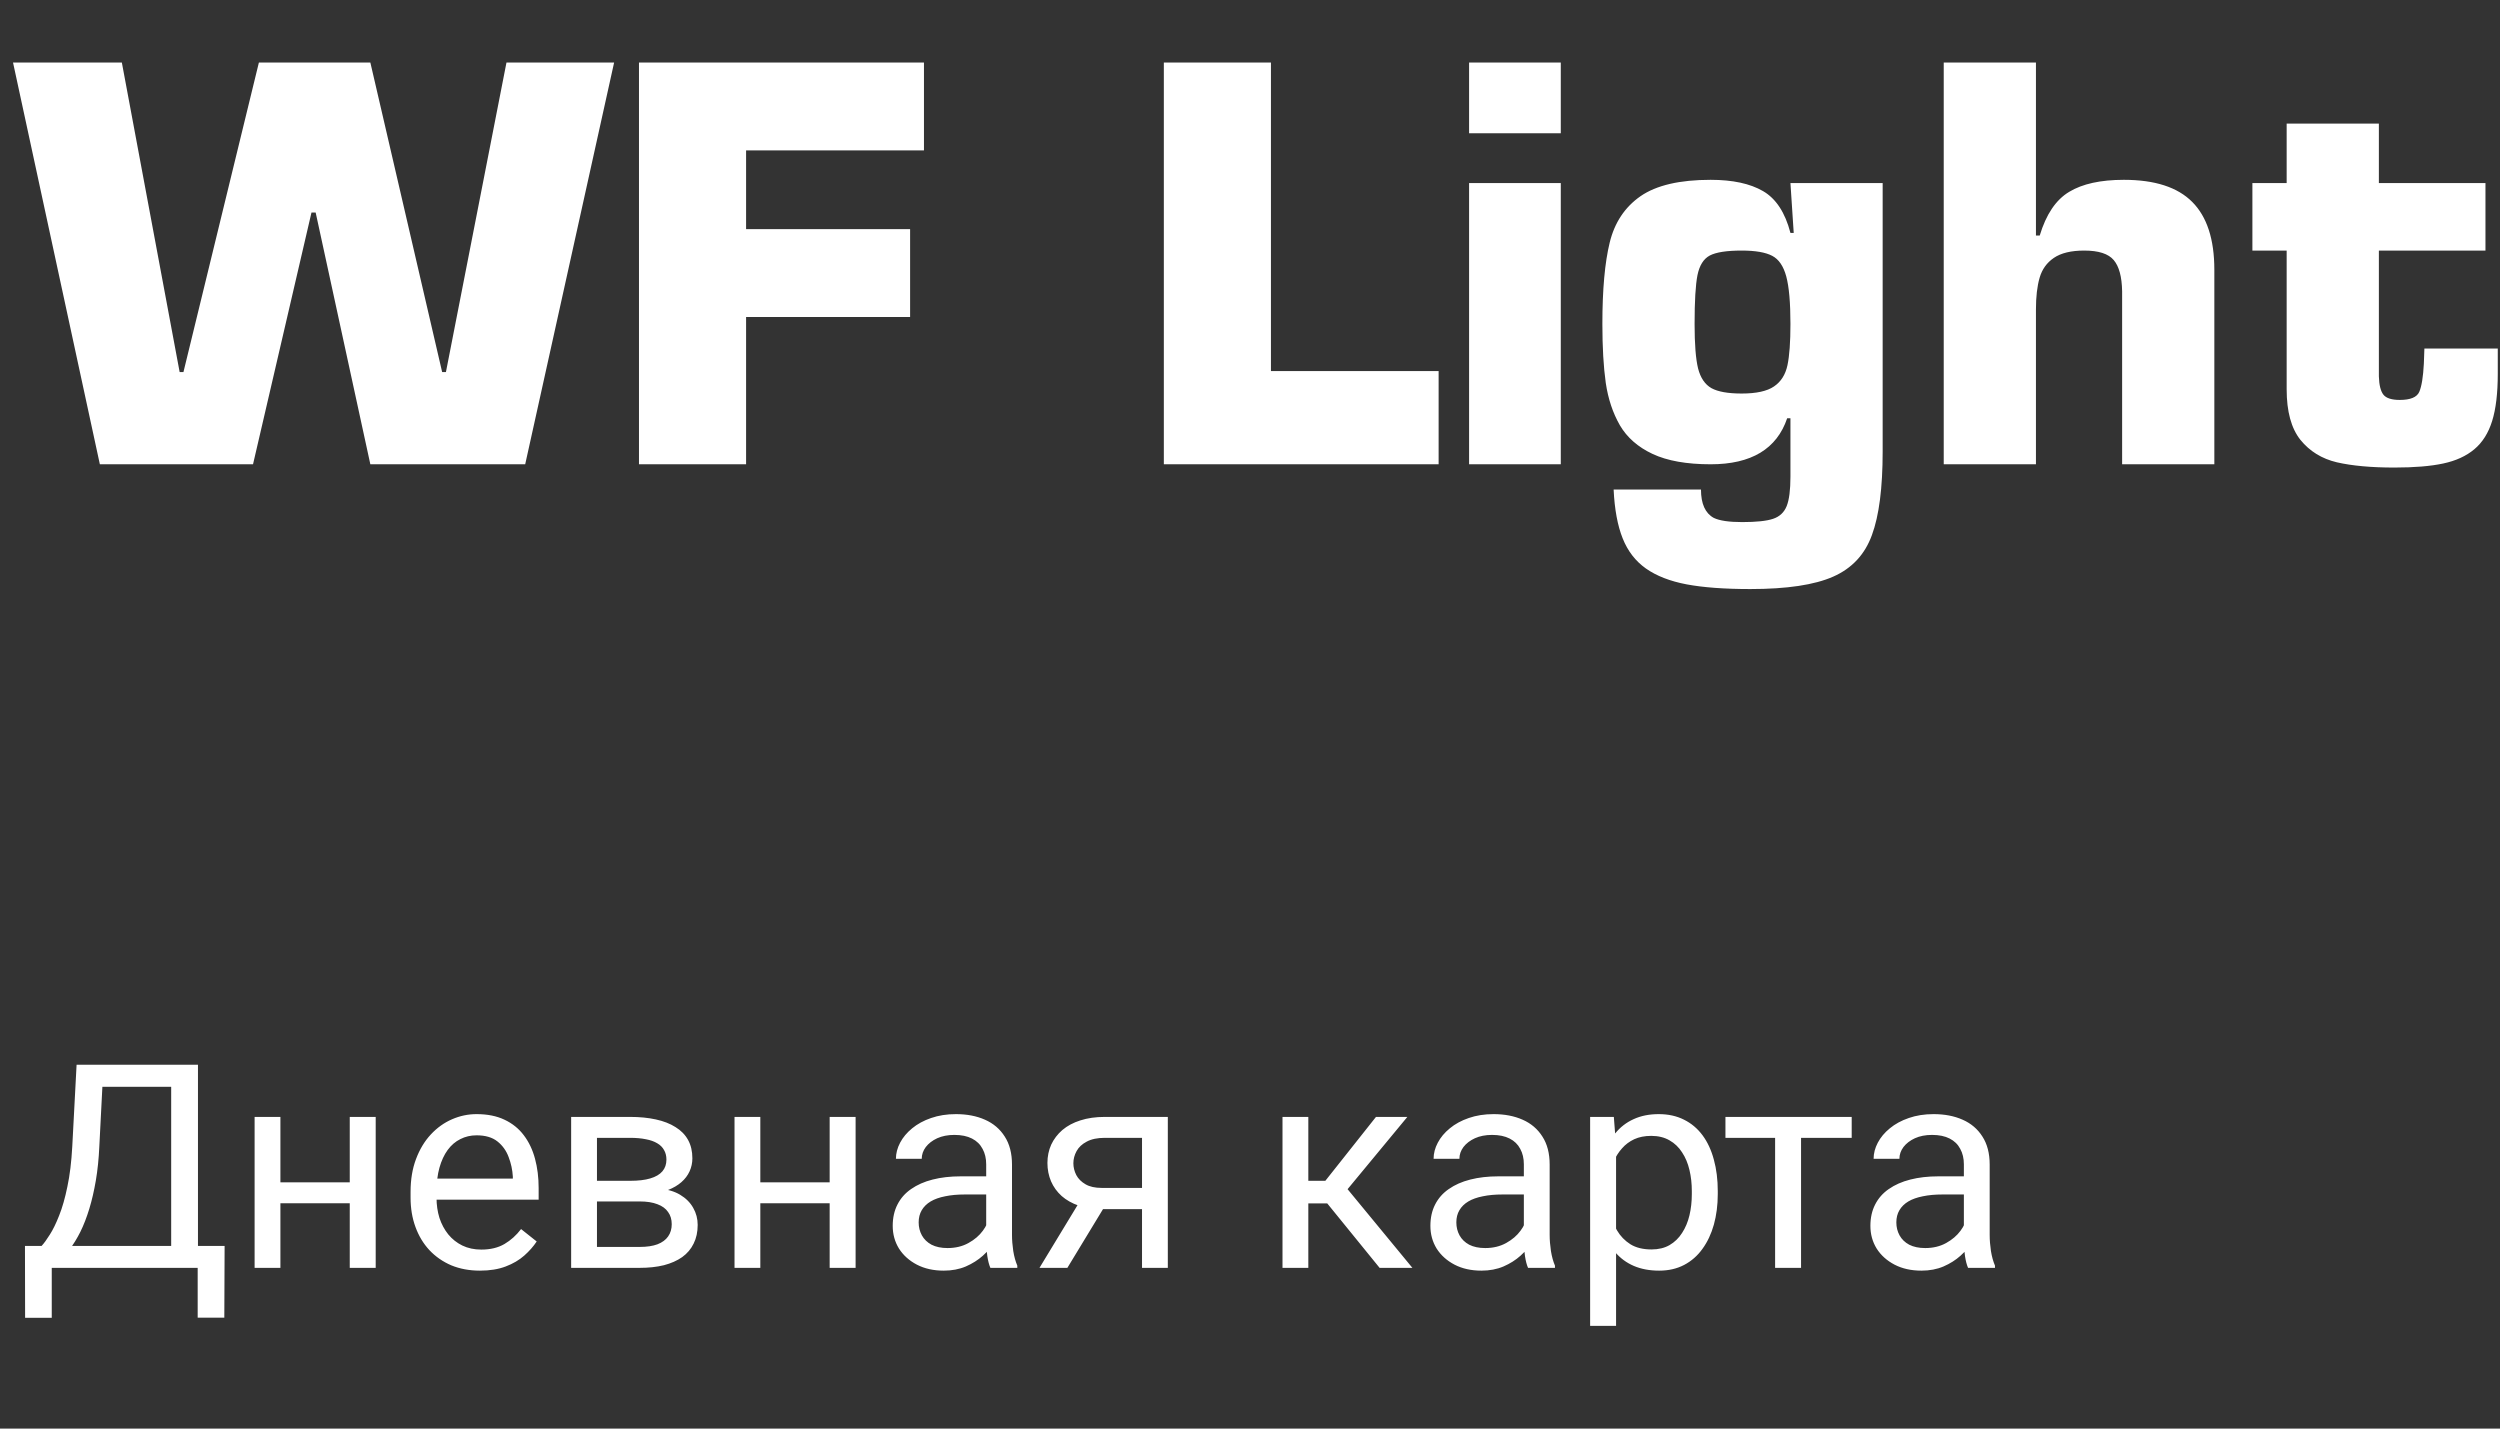 <?xml version="1.0" encoding="UTF-8"?> <svg xmlns="http://www.w3.org/2000/svg" width="140" height="80" viewBox="0 0 140 80" fill="none"><rect x="0" y="0" width="140" height="80" fill="#333333" stroke="none"/><path d="M24.972 20.836L28.363 3.5H34.391L29.411 26H20.739L17.677 11.901H17.443L14.169 26H5.592L0.729 3.5H6.823L10.06 20.836H10.273L14.498 3.5H20.739L24.76 20.836H24.972ZM41.781 8.422V12.831H50.966V17.753H41.781V26H35.783V3.5H51.742V8.422H41.781ZM71.173 3.5V20.778H80.563V26H65.175V3.5H71.173ZM87.404 10.253V26H82.269V10.253H87.404ZM87.404 3.5V7.462H82.269V3.5H87.404ZM100.265 18.141C100.265 16.95 100.187 16.064 100.031 15.482C99.874 14.901 99.611 14.516 99.24 14.325C98.869 14.13 98.3 14.032 97.533 14.032C96.693 14.032 96.098 14.125 95.746 14.31C95.399 14.496 95.17 14.862 95.058 15.409C94.95 15.956 94.897 16.867 94.897 18.141C94.897 19.274 94.962 20.106 95.094 20.639C95.231 21.166 95.48 21.532 95.841 21.737C96.207 21.938 96.772 22.038 97.533 22.038C98.353 22.038 98.957 21.906 99.342 21.642C99.733 21.378 99.984 20.983 100.097 20.456C100.209 19.928 100.265 19.157 100.265 18.141ZM100.448 13.043L100.265 10.253H105.429V25.282C105.429 27.318 105.229 28.878 104.828 29.962C104.433 31.051 103.71 31.828 102.66 32.291C101.615 32.755 100.067 32.987 98.017 32.987C96.571 32.987 95.382 32.899 94.45 32.724C93.522 32.548 92.763 32.252 92.172 31.837C91.586 31.422 91.151 30.858 90.868 30.145C90.585 29.438 90.416 28.527 90.363 27.414H95.255C95.255 28.214 95.495 28.744 95.973 29.003C96.295 29.159 96.825 29.237 97.562 29.237C98.353 29.237 98.93 29.176 99.291 29.054C99.657 28.932 99.911 28.695 100.053 28.344C100.194 27.992 100.265 27.44 100.265 26.689V23.422H100.082C99.501 25.141 98.073 26 95.797 26C94.455 26 93.371 25.807 92.545 25.421C91.725 25.036 91.115 24.501 90.714 23.817C90.319 23.129 90.055 22.338 89.923 21.444C89.796 20.546 89.733 19.445 89.733 18.141C89.733 16.222 89.87 14.704 90.143 13.585C90.416 12.462 90.993 11.596 91.872 10.985C92.755 10.375 94.064 10.07 95.797 10.07C97.028 10.07 98.004 10.28 98.727 10.7C99.455 11.12 99.967 11.901 100.265 13.043H100.448ZM114.013 3.5V13.19H114.225C114.582 12.003 115.131 11.188 115.873 10.744C116.615 10.294 117.636 10.07 118.935 10.07C120.668 10.07 121.945 10.482 122.765 11.308C123.59 12.133 124.003 13.4 124.003 15.109V26H118.839V16.31C118.825 15.499 118.668 14.918 118.371 14.567C118.073 14.21 117.521 14.032 116.715 14.032C115.983 14.032 115.417 14.169 115.016 14.442C114.621 14.711 114.354 15.082 114.218 15.556C114.081 16.029 114.013 16.62 114.013 17.328V26H108.849V3.5H114.013ZM139.186 10.253V14.032H133.217V21.078C133.231 21.566 133.317 21.908 133.473 22.104C133.629 22.299 133.935 22.396 134.389 22.396C134.984 22.396 135.348 22.245 135.48 21.942C135.612 21.635 135.697 21.107 135.736 20.36L135.766 19.518H139.875V20.932C139.875 22.02 139.77 22.902 139.56 23.576C139.35 24.25 139.018 24.777 138.563 25.158C138.109 25.539 137.528 25.805 136.82 25.956C136.117 26.107 135.207 26.183 134.088 26.183C132.79 26.183 131.715 26.085 130.866 25.89C130.021 25.69 129.34 25.27 128.822 24.63C128.31 23.986 128.053 23.044 128.053 21.803V14.032H126.134V10.253H128.053V6.92H133.217V10.253H139.186Z" fill="white"></path><path d="M11.266 69.773V71H2.656V69.773H11.266ZM2.898 69.773V73.797H1.406L1.398 69.773H2.898ZM12.578 69.773L12.562 73.789H11.07V69.773H12.578ZM9.789 59.625V60.859H4.805V59.625H9.789ZM11.086 59.625V71H9.586V59.625H11.086ZM4.289 59.625H5.797L5.562 64.203C5.531 64.891 5.466 65.526 5.367 66.109C5.268 66.688 5.146 67.216 5 67.695C4.854 68.174 4.688 68.604 4.5 68.984C4.312 69.359 4.112 69.685 3.898 69.961C3.685 70.232 3.461 70.456 3.227 70.633C2.997 70.805 2.766 70.927 2.531 71H1.844V69.773H2.328C2.464 69.628 2.617 69.417 2.789 69.141C2.966 68.865 3.141 68.508 3.312 68.07C3.49 67.628 3.643 67.088 3.773 66.453C3.909 65.818 4 65.068 4.047 64.203L4.289 59.625ZM19.867 66.211V67.383H15.398V66.211H19.867ZM15.703 62.547V71H14.258V62.547H15.703ZM21.039 62.547V71H19.586V62.547H21.039ZM26.875 71.156C26.287 71.156 25.753 71.057 25.273 70.859C24.799 70.656 24.391 70.372 24.047 70.008C23.708 69.643 23.448 69.211 23.266 68.711C23.083 68.211 22.992 67.664 22.992 67.07V66.742C22.992 66.055 23.094 65.443 23.297 64.906C23.5 64.365 23.776 63.906 24.125 63.531C24.474 63.156 24.87 62.872 25.312 62.68C25.755 62.487 26.213 62.391 26.688 62.391C27.292 62.391 27.812 62.495 28.25 62.703C28.693 62.911 29.055 63.203 29.336 63.578C29.617 63.948 29.826 64.385 29.961 64.891C30.096 65.391 30.164 65.938 30.164 66.531V67.18H23.852V66H28.719V65.891C28.698 65.516 28.62 65.151 28.484 64.797C28.354 64.443 28.146 64.151 27.859 63.922C27.573 63.693 27.182 63.578 26.688 63.578C26.359 63.578 26.057 63.648 25.781 63.789C25.505 63.925 25.268 64.128 25.07 64.398C24.872 64.669 24.719 65 24.609 65.391C24.5 65.781 24.445 66.232 24.445 66.742V67.07C24.445 67.471 24.5 67.849 24.609 68.203C24.724 68.552 24.888 68.859 25.102 69.125C25.32 69.391 25.583 69.599 25.891 69.75C26.203 69.901 26.557 69.977 26.953 69.977C27.463 69.977 27.896 69.872 28.25 69.664C28.604 69.456 28.914 69.177 29.18 68.828L30.055 69.523C29.872 69.799 29.641 70.062 29.359 70.312C29.078 70.562 28.732 70.766 28.32 70.922C27.914 71.078 27.432 71.156 26.875 71.156ZM35.82 67.281H33.047L33.031 66.125H35.297C35.745 66.125 36.117 66.081 36.414 65.992C36.716 65.904 36.943 65.771 37.094 65.594C37.245 65.417 37.32 65.198 37.32 64.938C37.32 64.734 37.276 64.557 37.188 64.406C37.104 64.25 36.977 64.122 36.805 64.023C36.633 63.919 36.419 63.844 36.164 63.797C35.914 63.745 35.62 63.719 35.281 63.719H33.43V71H31.984V62.547H35.281C35.818 62.547 36.3 62.594 36.727 62.688C37.159 62.781 37.526 62.925 37.828 63.117C38.135 63.305 38.37 63.544 38.531 63.836C38.693 64.128 38.773 64.471 38.773 64.867C38.773 65.122 38.721 65.365 38.617 65.594C38.513 65.823 38.359 66.026 38.156 66.203C37.953 66.38 37.703 66.526 37.406 66.641C37.109 66.75 36.768 66.82 36.383 66.852L35.82 67.281ZM35.82 71H32.523L33.242 69.828H35.82C36.221 69.828 36.555 69.779 36.82 69.68C37.086 69.576 37.284 69.43 37.414 69.242C37.55 69.049 37.617 68.82 37.617 68.555C37.617 68.289 37.55 68.062 37.414 67.875C37.284 67.682 37.086 67.537 36.82 67.438C36.555 67.333 36.221 67.281 35.82 67.281H33.625L33.641 66.125H36.383L36.906 66.562C37.37 66.599 37.763 66.713 38.086 66.906C38.409 67.099 38.654 67.344 38.82 67.641C38.987 67.932 39.07 68.25 39.07 68.594C39.07 68.99 38.995 69.338 38.844 69.641C38.698 69.943 38.484 70.195 38.203 70.398C37.922 70.596 37.581 70.747 37.18 70.852C36.779 70.951 36.325 71 35.82 71ZM46.742 66.211V67.383H42.273V66.211H46.742ZM42.578 62.547V71H41.133V62.547H42.578ZM47.914 62.547V71H46.461V62.547H47.914ZM55.227 69.555V65.203C55.227 64.87 55.159 64.581 55.023 64.336C54.893 64.086 54.695 63.893 54.43 63.758C54.164 63.622 53.836 63.555 53.445 63.555C53.081 63.555 52.76 63.617 52.484 63.742C52.214 63.867 52 64.031 51.844 64.234C51.693 64.438 51.617 64.656 51.617 64.891H50.172C50.172 64.588 50.25 64.289 50.406 63.992C50.562 63.695 50.786 63.427 51.078 63.188C51.375 62.943 51.729 62.75 52.141 62.609C52.557 62.464 53.021 62.391 53.531 62.391C54.146 62.391 54.688 62.495 55.156 62.703C55.63 62.911 56 63.227 56.266 63.648C56.536 64.065 56.672 64.588 56.672 65.219V69.156C56.672 69.438 56.695 69.737 56.742 70.055C56.794 70.372 56.87 70.646 56.969 70.875V71H55.461C55.388 70.833 55.331 70.612 55.289 70.336C55.247 70.055 55.227 69.794 55.227 69.555ZM55.477 65.875L55.492 66.891H54.031C53.62 66.891 53.253 66.924 52.93 66.992C52.607 67.055 52.336 67.151 52.117 67.281C51.898 67.412 51.732 67.576 51.617 67.773C51.503 67.966 51.445 68.193 51.445 68.453C51.445 68.719 51.505 68.961 51.625 69.18C51.745 69.398 51.925 69.573 52.164 69.703C52.409 69.828 52.708 69.891 53.062 69.891C53.505 69.891 53.896 69.797 54.234 69.609C54.573 69.422 54.841 69.193 55.039 68.922C55.242 68.651 55.352 68.388 55.367 68.133L55.984 68.828C55.948 69.047 55.849 69.289 55.688 69.555C55.526 69.82 55.31 70.076 55.039 70.32C54.773 70.56 54.456 70.76 54.086 70.922C53.721 71.078 53.31 71.156 52.852 71.156C52.279 71.156 51.776 71.044 51.344 70.82C50.917 70.596 50.583 70.297 50.344 69.922C50.109 69.542 49.992 69.117 49.992 68.648C49.992 68.195 50.081 67.797 50.258 67.453C50.435 67.104 50.69 66.815 51.023 66.586C51.357 66.352 51.758 66.174 52.227 66.055C52.695 65.935 53.219 65.875 53.797 65.875H55.477ZM60.656 66.969H62.219L59.773 71H58.211L60.656 66.969ZM61.867 62.547H65.398V71H63.953V63.719H61.867C61.456 63.719 61.12 63.789 60.859 63.93C60.599 64.065 60.409 64.242 60.289 64.461C60.169 64.68 60.109 64.906 60.109 65.141C60.109 65.37 60.164 65.591 60.273 65.805C60.383 66.013 60.555 66.185 60.789 66.32C61.023 66.456 61.325 66.523 61.695 66.523H64.344V67.711H61.695C61.211 67.711 60.781 67.646 60.406 67.516C60.031 67.385 59.714 67.206 59.453 66.977C59.193 66.742 58.995 66.469 58.859 66.156C58.724 65.838 58.656 65.495 58.656 65.125C58.656 64.755 58.727 64.414 58.867 64.102C59.013 63.789 59.221 63.516 59.492 63.281C59.768 63.047 60.104 62.867 60.5 62.742C60.901 62.612 61.357 62.547 61.867 62.547ZM73.266 62.547V71H71.82V62.547H73.266ZM78.812 62.547L74.805 67.391H72.781L72.562 66.125H74.219L77.055 62.547H78.812ZM77.258 71L74.148 67.172L75.078 66.125L79.094 71H77.258ZM85.336 69.555V65.203C85.336 64.87 85.268 64.581 85.133 64.336C85.003 64.086 84.805 63.893 84.539 63.758C84.273 63.622 83.945 63.555 83.555 63.555C83.19 63.555 82.87 63.617 82.594 63.742C82.323 63.867 82.109 64.031 81.953 64.234C81.802 64.438 81.727 64.656 81.727 64.891H80.281C80.281 64.588 80.359 64.289 80.516 63.992C80.672 63.695 80.896 63.427 81.188 63.188C81.484 62.943 81.838 62.75 82.25 62.609C82.667 62.464 83.13 62.391 83.641 62.391C84.255 62.391 84.797 62.495 85.266 62.703C85.74 62.911 86.109 63.227 86.375 63.648C86.646 64.065 86.781 64.588 86.781 65.219V69.156C86.781 69.438 86.805 69.737 86.852 70.055C86.904 70.372 86.979 70.646 87.078 70.875V71H85.57C85.497 70.833 85.44 70.612 85.398 70.336C85.357 70.055 85.336 69.794 85.336 69.555ZM85.586 65.875L85.602 66.891H84.141C83.729 66.891 83.362 66.924 83.039 66.992C82.716 67.055 82.445 67.151 82.227 67.281C82.008 67.412 81.841 67.576 81.727 67.773C81.612 67.966 81.555 68.193 81.555 68.453C81.555 68.719 81.615 68.961 81.734 69.18C81.854 69.398 82.034 69.573 82.273 69.703C82.518 69.828 82.818 69.891 83.172 69.891C83.615 69.891 84.005 69.797 84.344 69.609C84.682 69.422 84.951 69.193 85.148 68.922C85.352 68.651 85.461 68.388 85.477 68.133L86.094 68.828C86.057 69.047 85.958 69.289 85.797 69.555C85.635 69.82 85.419 70.076 85.148 70.32C84.883 70.56 84.565 70.76 84.195 70.922C83.831 71.078 83.419 71.156 82.961 71.156C82.388 71.156 81.885 71.044 81.453 70.82C81.026 70.596 80.693 70.297 80.453 69.922C80.219 69.542 80.102 69.117 80.102 68.648C80.102 68.195 80.19 67.797 80.367 67.453C80.544 67.104 80.799 66.815 81.133 66.586C81.466 66.352 81.867 66.174 82.336 66.055C82.805 65.935 83.328 65.875 83.906 65.875H85.586ZM90.5 64.172V74.25H89.047V62.547H90.375L90.5 64.172ZM96.195 66.703V66.867C96.195 67.482 96.122 68.052 95.977 68.578C95.831 69.099 95.617 69.552 95.336 69.938C95.06 70.323 94.719 70.622 94.312 70.836C93.906 71.049 93.44 71.156 92.914 71.156C92.378 71.156 91.904 71.068 91.492 70.891C91.081 70.713 90.732 70.456 90.445 70.117C90.159 69.779 89.93 69.372 89.758 68.898C89.591 68.424 89.477 67.891 89.414 67.297V66.422C89.477 65.797 89.594 65.237 89.766 64.742C89.938 64.247 90.164 63.825 90.445 63.477C90.732 63.122 91.078 62.854 91.484 62.672C91.891 62.484 92.359 62.391 92.891 62.391C93.422 62.391 93.893 62.495 94.305 62.703C94.716 62.906 95.062 63.198 95.344 63.578C95.625 63.958 95.836 64.414 95.977 64.945C96.122 65.471 96.195 66.057 96.195 66.703ZM94.742 66.867V66.703C94.742 66.281 94.698 65.885 94.609 65.516C94.521 65.141 94.383 64.812 94.195 64.531C94.013 64.245 93.779 64.021 93.492 63.859C93.206 63.693 92.865 63.609 92.469 63.609C92.104 63.609 91.787 63.672 91.516 63.797C91.25 63.922 91.023 64.091 90.836 64.305C90.648 64.513 90.495 64.753 90.375 65.023C90.26 65.289 90.174 65.565 90.117 65.852V67.875C90.221 68.24 90.367 68.583 90.555 68.906C90.742 69.224 90.992 69.482 91.305 69.68C91.617 69.872 92.01 69.969 92.484 69.969C92.875 69.969 93.211 69.888 93.492 69.727C93.779 69.56 94.013 69.333 94.195 69.047C94.383 68.76 94.521 68.432 94.609 68.062C94.698 67.688 94.742 67.289 94.742 66.867ZM100.859 62.547V71H99.406V62.547H100.859ZM103.695 62.547V63.719H96.625V62.547H103.695ZM109.977 69.555V65.203C109.977 64.87 109.909 64.581 109.773 64.336C109.643 64.086 109.445 63.893 109.18 63.758C108.914 63.622 108.586 63.555 108.195 63.555C107.831 63.555 107.51 63.617 107.234 63.742C106.964 63.867 106.75 64.031 106.594 64.234C106.443 64.438 106.367 64.656 106.367 64.891H104.922C104.922 64.588 105 64.289 105.156 63.992C105.312 63.695 105.536 63.427 105.828 63.188C106.125 62.943 106.479 62.75 106.891 62.609C107.307 62.464 107.771 62.391 108.281 62.391C108.896 62.391 109.438 62.495 109.906 62.703C110.38 62.911 110.75 63.227 111.016 63.648C111.286 64.065 111.422 64.588 111.422 65.219V69.156C111.422 69.438 111.445 69.737 111.492 70.055C111.544 70.372 111.62 70.646 111.719 70.875V71H110.211C110.138 70.833 110.081 70.612 110.039 70.336C109.997 70.055 109.977 69.794 109.977 69.555ZM110.227 65.875L110.242 66.891H108.781C108.37 66.891 108.003 66.924 107.68 66.992C107.357 67.055 107.086 67.151 106.867 67.281C106.648 67.412 106.482 67.576 106.367 67.773C106.253 67.966 106.195 68.193 106.195 68.453C106.195 68.719 106.255 68.961 106.375 69.18C106.495 69.398 106.674 69.573 106.914 69.703C107.159 69.828 107.458 69.891 107.812 69.891C108.255 69.891 108.646 69.797 108.984 69.609C109.323 69.422 109.591 69.193 109.789 68.922C109.992 68.651 110.102 68.388 110.117 68.133L110.734 68.828C110.698 69.047 110.599 69.289 110.438 69.555C110.276 69.82 110.06 70.076 109.789 70.32C109.523 70.56 109.206 70.76 108.836 70.922C108.471 71.078 108.06 71.156 107.602 71.156C107.029 71.156 106.526 71.044 106.094 70.82C105.667 70.596 105.333 70.297 105.094 69.922C104.859 69.542 104.742 69.117 104.742 68.648C104.742 68.195 104.831 67.797 105.008 67.453C105.185 67.104 105.44 66.815 105.773 66.586C106.107 66.352 106.508 66.174 106.977 66.055C107.445 65.935 107.969 65.875 108.547 65.875H110.227Z" fill="white"></path></svg> 